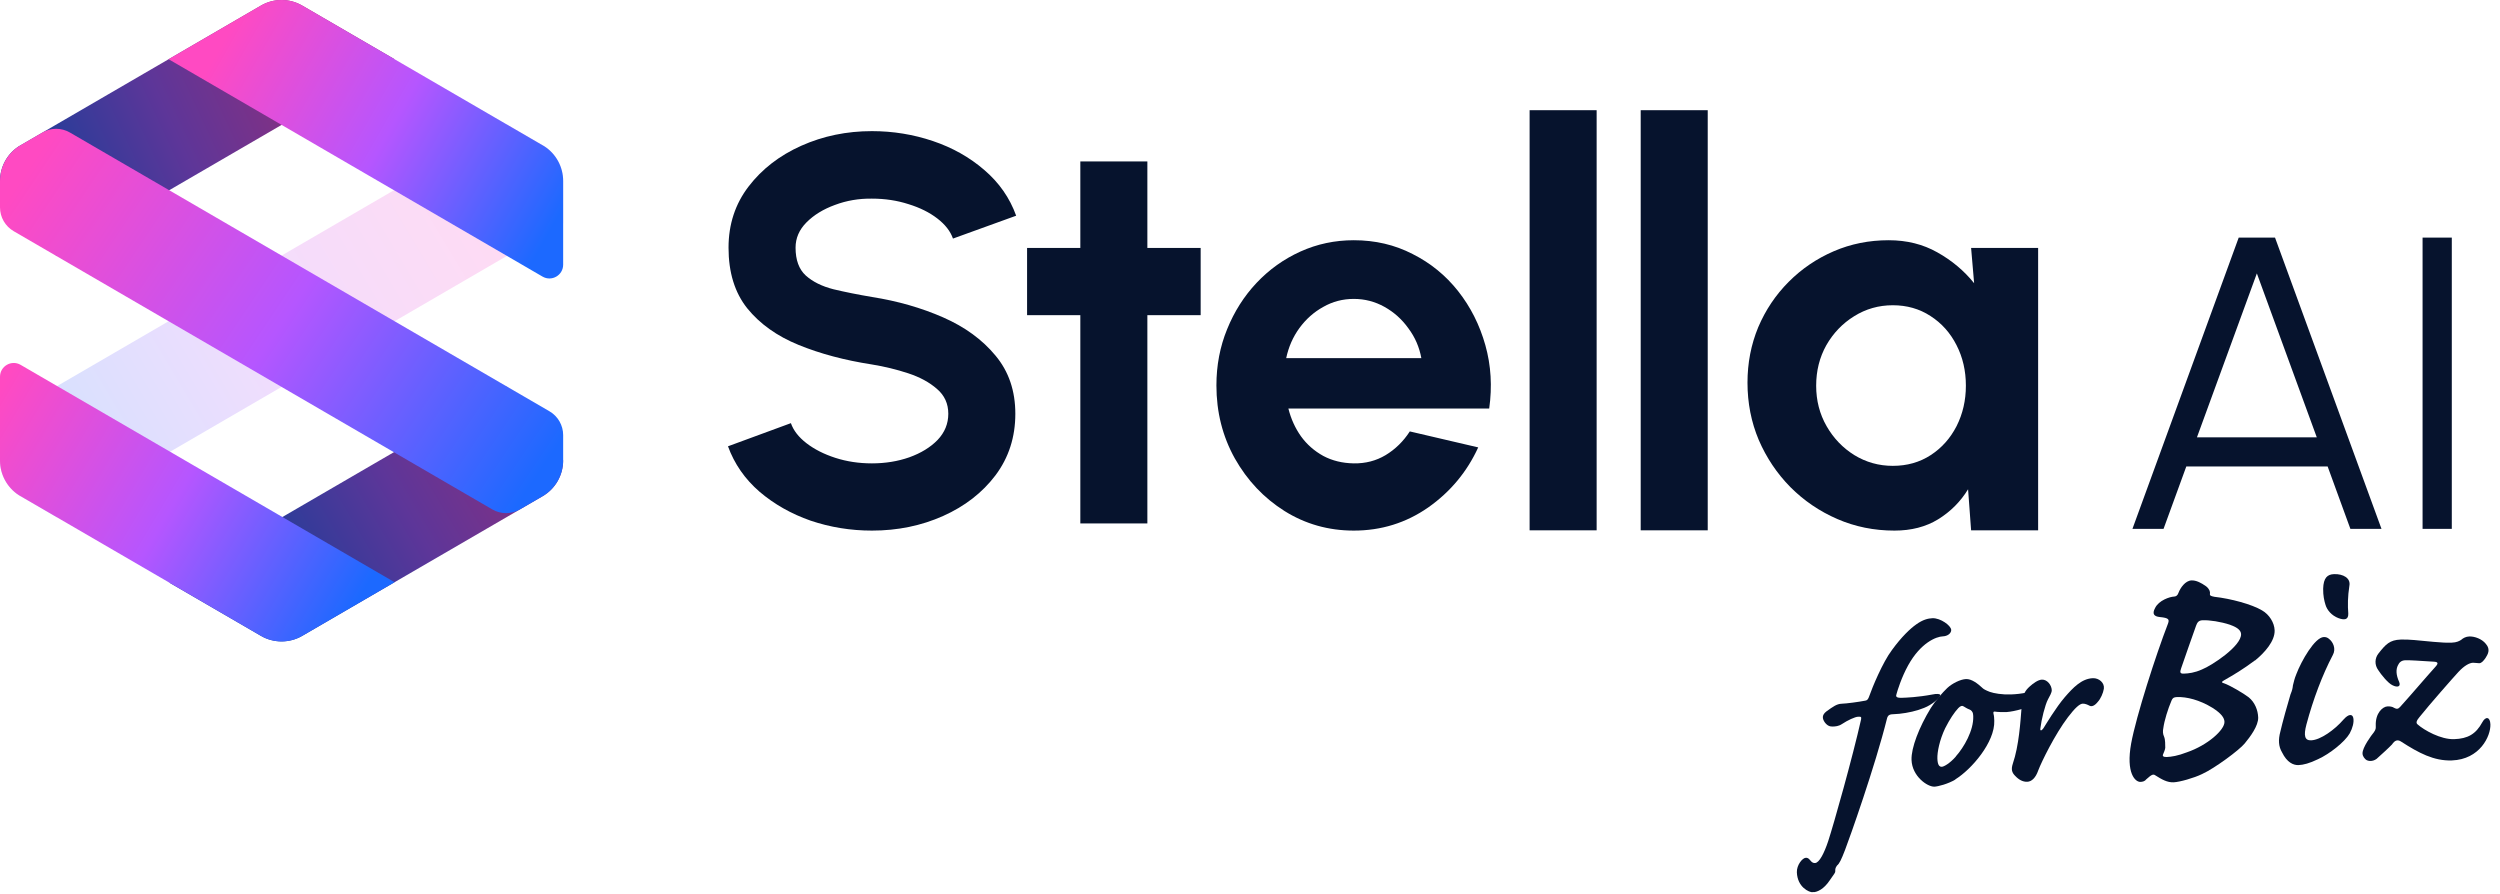 <svg width="428" height="153" viewBox="0 0 428 153" fill="none" xmlns="http://www.w3.org/2000/svg">
<g clip-path="url(#clip0_2049_159)">
<path d="M41.256 2.936L44.671 0.953C46.858 -0.318 49.556 -0.318 51.743 0.953L67.553 10.137L9.638 43.804L0 30.98C0 28.603 1.189 26.396 3.147 25.09L41.256 2.936Z" fill="url(#paint0_linear_2049_159)"/>
<path d="M44.67 108.859L29.001 99.757L86.77 66.174L96.413 78.832C96.413 81.356 95.072 83.688 92.894 84.954L51.742 108.859C49.555 110.13 46.857 110.13 44.67 108.859Z" fill="url(#paint1_linear_2049_159)"/>
<path fill-rule="evenodd" clip-rule="evenodd" d="M0 71.776L86.799 21.317L92.894 24.858C95.072 26.123 96.413 28.456 96.413 30.98V38.216L9.769 88.584L3.519 84.954C1.341 83.689 0 81.356 0 78.832V71.776Z" fill="url(#paint2_linear_2049_159)"/>
<path fill-rule="evenodd" clip-rule="evenodd" d="M96.413 74.493C96.413 72.811 95.519 71.256 94.068 70.413L11.972 22.688C10.513 21.84 8.714 21.84 7.256 22.687L3.518 24.858C1.341 26.123 -0 28.456 -0 30.98V35.499C-0 37.181 0.893 38.736 2.344 39.579L84.286 87.214C85.744 88.061 87.543 88.062 89.002 87.215L92.894 84.954C95.072 83.689 96.413 81.356 96.413 78.832V74.493Z" fill="url(#paint3_linear_2049_159)"/>
<path fill-rule="evenodd" clip-rule="evenodd" d="M29.343 99.955L44.67 108.859C46.858 110.13 49.555 110.13 51.743 108.859L67.548 99.677L3.531 62.462C1.963 61.551 0 62.686 0 64.503V78.832C0 81.234 1.215 83.463 3.209 84.763L29.343 99.955Z" fill="url(#paint4_linear_2049_159)"/>
<path fill-rule="evenodd" clip-rule="evenodd" d="M93.246 25.077L59.329 5.36L51.742 0.953C49.555 -0.318 46.857 -0.318 44.67 0.953L28.862 10.136L92.882 47.353C94.449 48.264 96.413 47.13 96.413 45.312V30.98C96.413 28.595 95.215 26.381 93.246 25.077Z" fill="url(#paint5_linear_2049_159)"/>
<path d="M337.453 42.448H348.928V90.791H337.453L336.935 83.763C335.65 85.87 333.941 87.584 331.809 88.904C329.708 90.193 327.216 90.838 324.331 90.838C320.851 90.838 317.59 90.178 314.549 88.857C311.508 87.536 308.827 85.713 306.507 83.386C304.218 81.059 302.415 78.371 301.098 75.321C299.813 72.271 299.17 69.001 299.17 65.511C299.17 62.146 299.781 58.986 301.004 56.031C302.258 53.075 303.998 50.481 306.225 48.249C308.451 46.016 311.022 44.271 313.938 43.014C316.853 41.756 319.989 41.127 323.344 41.127C326.448 41.127 329.222 41.819 331.668 43.202C334.145 44.586 336.246 46.346 337.97 48.485L337.453 42.448ZM324.049 79.754C326.495 79.754 328.658 79.141 330.539 77.915C332.421 76.689 333.894 75.038 334.96 72.963C336.026 70.856 336.559 68.545 336.559 66.03C336.559 63.483 336.026 61.172 334.96 59.096C333.894 56.99 332.405 55.323 330.492 54.097C328.611 52.871 326.463 52.258 324.049 52.258C321.635 52.258 319.424 52.887 317.418 54.144C315.443 55.37 313.859 57.021 312.668 59.096C311.508 61.172 310.928 63.483 310.928 66.03C310.928 68.576 311.523 70.888 312.715 72.963C313.906 75.038 315.49 76.689 317.465 77.915C319.471 79.141 321.666 79.754 324.049 79.754Z" fill="#06132D"/>
<path d="M280.887 90.791V18.866H292.362V90.791H280.887Z" fill="#06132D"/>
<path d="M261.869 90.791V18.866H273.344V90.791H261.869Z" fill="#06132D"/>
<path d="M231.765 90.838C227.438 90.838 223.488 89.722 219.914 87.489C216.371 85.257 213.533 82.254 211.401 78.481C209.3 74.708 208.25 70.542 208.25 65.982C208.25 62.555 208.861 59.348 210.084 56.361C211.307 53.343 212.984 50.701 215.116 48.437C217.28 46.142 219.788 44.35 222.641 43.061C225.495 41.772 228.536 41.127 231.765 41.127C235.434 41.127 238.789 41.913 241.83 43.485C244.903 45.026 247.505 47.148 249.637 49.852C251.769 52.556 253.321 55.638 254.293 59.096C255.265 62.555 255.484 66.171 254.951 69.944H220.572C221.011 71.705 221.732 73.293 222.735 74.708C223.739 76.091 225.009 77.207 226.545 78.056C228.081 78.874 229.821 79.298 231.765 79.33C233.772 79.361 235.59 78.89 237.221 77.915C238.883 76.909 240.262 75.557 241.36 73.859L253.07 76.594C251.158 80.776 248.304 84.203 244.511 86.876C240.717 89.517 236.468 90.838 231.765 90.838ZM220.196 61.313H243.335C242.99 59.427 242.253 57.729 241.124 56.219C240.027 54.679 238.663 53.453 237.033 52.541C235.402 51.629 233.647 51.173 231.765 51.173C229.884 51.173 228.144 51.629 226.545 52.541C224.946 53.421 223.582 54.632 222.453 56.172C221.356 57.682 220.603 59.395 220.196 61.313Z" fill="#06132D"/>
<path fill-rule="evenodd" clip-rule="evenodd" d="M196.429 53.956H205.553V42.448H196.429V27.638H184.953V42.448L175.836 42.448V53.956L177.993 53.956H184.953V89.612H196.429V53.956Z" fill="#06132D"/>
<path d="M149.275 90.838C145.638 90.838 142.142 90.272 138.787 89.14C135.464 87.977 132.548 86.326 130.039 84.188C127.531 82.018 125.728 79.424 124.631 76.406L135.401 72.444C135.84 73.702 136.733 74.849 138.082 75.887C139.43 76.924 141.076 77.758 143.02 78.387C144.964 79.015 147.049 79.33 149.275 79.33C151.564 79.33 153.696 78.984 155.671 78.292C157.678 77.569 159.292 76.579 160.515 75.321C161.738 74.032 162.349 72.538 162.349 70.84C162.349 69.111 161.707 67.696 160.421 66.596C159.136 65.464 157.49 64.567 155.483 63.907C153.476 63.247 151.407 62.744 149.275 62.398C144.603 61.675 140.417 60.559 136.718 59.049C133.018 57.54 130.086 55.449 127.923 52.776C125.791 50.104 124.725 46.645 124.725 42.4C124.725 38.407 125.869 34.917 128.158 31.93C130.447 28.943 133.457 26.616 137.188 24.95C140.919 23.283 144.948 22.45 149.275 22.45C152.881 22.45 156.361 23.016 159.716 24.148C163.071 25.28 166.002 26.931 168.51 29.1C171.05 31.27 172.869 33.88 173.966 36.929L163.149 40.844C162.71 39.586 161.816 38.439 160.468 37.401C159.12 36.363 157.474 35.546 155.53 34.949C153.586 34.32 151.501 34.005 149.275 34.005C147.049 33.974 144.932 34.335 142.926 35.09C140.95 35.813 139.336 36.804 138.082 38.061C136.827 39.319 136.2 40.765 136.2 42.4C136.2 44.507 136.78 46.095 137.941 47.164C139.132 48.233 140.715 49.019 142.691 49.522C144.666 49.994 146.861 50.434 149.275 50.843C153.664 51.535 157.725 52.698 161.456 54.333C165.187 55.968 168.181 58.153 170.439 60.889C172.696 63.593 173.825 66.91 173.825 70.84C173.825 74.834 172.696 78.339 170.439 81.358C168.181 84.345 165.187 86.672 161.456 88.338C157.725 90.005 153.664 90.838 149.275 90.838Z" fill="#06132D"/>
<path d="M414.745 90.539V40.679H419.748V90.539H414.745Z" fill="#06132D"/>
<path d="M383.266 40.679H389.484L407.71 90.539H402.385L398.49 79.855H374.296L370.4 90.539H365.075L383.266 40.679ZM376.118 74.869H396.632L386.375 46.805L376.118 74.869Z" fill="#06132D"/>
</g>
<g clip-path="url(#clip1_2049_159)">
<path d="M334.053 107.792C334.076 108.461 333.38 108.916 332.625 108.943C331.484 108.983 328.822 110.027 326.673 113.91C325.516 116.002 324.838 118.257 324.706 118.737C324.53 119.219 324.54 119.501 325.636 119.463C326.347 119.438 328.332 119.369 330.837 118.895C331.631 118.718 332.168 118.804 332.175 118.997C332.19 119.428 330.765 120.667 329.404 121.191C328.147 121.71 326.631 122.046 325.168 122.201L323.837 122.292C323.32 122.355 323.137 122.644 323.06 122.989C321.019 131.195 316.617 143.588 315.869 145.517C315.216 147.206 314.912 147.841 314.494 148.183C314.183 148.625 314.19 148.818 314.201 149.145C314.211 149.427 314.023 149.582 313.219 150.756C312.232 152.218 311.153 152.731 310.353 152.759C309.731 152.781 307.713 151.9 307.623 149.33C307.58 148.097 308.575 146.873 309.153 146.852C309.301 146.847 309.582 146.837 309.925 147.301C310.267 147.765 310.564 147.755 310.741 147.749C311.452 147.724 312.299 146.073 312.984 144.012C313.922 141.168 317.181 129.589 318.617 123.159C318.691 122.725 318.601 122.683 318.127 122.7C317.564 122.719 316.295 123.329 315.367 123.941C314.759 124.349 314.196 124.369 313.766 124.384C313.292 124.4 312.858 124.267 312.407 123.673C311.954 123.019 311.888 122.412 312.668 121.805C313.825 120.961 314.476 120.507 315.276 120.479C316.135 120.449 318.113 120.187 319.336 119.951C319.764 119.891 319.885 119.545 320.061 119.063C320.492 117.814 322.282 113.423 323.912 111.27C325.539 109.027 327.061 107.59 328.074 106.886C329.188 106.089 330.085 105.864 330.84 105.837C332.218 105.789 334.014 107.11 334.039 107.823L334.053 107.792Z" fill="#06132D"/>
<path d="M334.771 133.451C333.522 134.208 331.773 134.656 331.166 134.677C329.981 134.719 327.352 132.907 327.254 130.099C327.182 128.05 328.528 124.538 330.547 121.225C331.362 119.918 332.546 118.582 333.364 117.795C334.197 117.008 335.64 116.288 336.588 116.255C337.536 116.222 338.556 116.99 339.491 117.864C339.583 117.95 339.932 118.176 340.653 118.448C341.374 118.705 342.762 118.94 344.272 118.887C346.08 118.824 347.906 118.477 349.216 117.762C349.594 117.556 349.922 117.589 349.938 118.064C349.96 118.688 349.71 119.589 348.639 120.34C347.436 121.141 344.849 121.811 343.562 121.901C342.896 121.924 341.99 121.911 341.513 121.824C341.274 121.787 341.235 121.923 341.289 122.218C341.39 122.542 341.406 123.017 341.42 123.403C341.547 127.057 337.528 131.719 334.741 133.437L334.771 133.451ZM334.826 129.508C336.239 127.942 337.902 125.028 337.819 122.652C337.816 122.562 337.806 122.265 337.755 122.089C337.705 121.912 337.5 121.577 337.215 121.483C336.825 121.348 336.339 121.038 336.203 120.953C335.959 120.768 335.635 120.824 335.263 121.224C334.577 121.962 333.816 123.089 333.011 124.678C332.044 126.705 331.641 128.771 331.68 129.871C331.718 130.97 332.011 131.287 332.441 131.272C332.766 131.26 333.757 130.75 334.841 129.522L334.826 129.508Z" fill="#06132D"/>
<path d="M360.181 117.915C360.059 118.678 359.618 119.645 359.161 120.137C358.621 120.825 358.095 121.036 357.716 120.812C357.384 120.63 356.947 120.452 356.562 120.465C356.044 120.483 355.252 121.18 354.033 122.784C351.807 125.717 349.509 130.408 348.939 131.915C348.508 133.164 347.819 133.813 347.064 133.839C346.308 133.866 345.628 133.503 344.981 132.812C344.443 132.265 344.276 131.736 344.584 130.773C345.661 127.642 345.902 123.5 346.098 121.054C346.26 118.907 346.668 118.268 347.487 117.525C348.091 116.984 348.915 116.375 349.582 116.352C350.485 116.32 351.231 117.29 351.261 118.152C351.276 118.583 350.911 119.161 350.605 119.751C350.119 120.675 349.494 123.166 349.31 124.704C349.238 125.183 349.518 125.128 349.829 124.686C350.32 123.91 351.931 121.192 353.484 119.368C354.895 117.743 356.368 116.174 358.308 116.106C359.345 116.07 360.323 116.899 360.18 117.9L360.181 117.915Z" fill="#06132D"/>
<path d="M386.052 113.056C383.927 114.632 382.46 115.501 380.788 116.452C380.249 116.738 380.328 116.884 380.807 117.001C381.707 117.312 384.068 118.672 384.983 119.384C386.036 120.239 386.558 121.589 386.601 122.822C386.651 124.263 385.22 126.157 384.295 127.275C383.385 128.407 379.12 131.56 376.974 132.527C375.633 133.184 373.137 133.896 372.115 133.931C371.018 133.97 370.125 133.451 369.003 132.746C368.653 132.491 368.389 132.559 367.455 133.41C367.2 133.761 366.788 133.85 366.447 133.862C365.558 133.893 363.933 132.373 364.853 127.284C365.713 122.6 369.098 112.086 371.165 106.749C371.408 106.057 371.339 105.791 369.762 105.638C368.81 105.538 368.38 105.136 368.952 104.09C369.588 102.774 371.48 102.158 372.22 102.132C372.561 102.12 372.82 101.903 372.954 101.497C373.266 100.668 374.112 99.404 375.193 99.366C375.949 99.34 376.778 99.727 377.69 100.379C378.255 100.836 378.405 101.306 378.343 101.651C378.281 101.995 378.565 102.059 379.117 102.174C381.931 102.492 385.509 103.453 387.251 104.492C388.507 105.207 389.371 106.604 389.417 107.911C389.481 109.753 387.712 111.734 386.053 113.085L386.052 113.056ZM378.773 121.177C376.545 119.812 374.346 119.279 372.702 119.337C372.154 119.356 371.952 119.497 371.773 119.919C371.142 121.384 370.53 123.383 370.366 124.623C370.252 125.177 370.268 125.653 370.492 126.121C370.719 126.663 370.673 127.483 370.692 128.032C370.633 128.451 370.452 128.799 370.316 129.146C370.192 129.418 370.333 129.621 370.94 129.6C371.695 129.574 372.846 129.4 374.397 128.795C377.973 127.57 380.876 124.94 380.829 123.574C380.805 122.891 380.304 122.15 378.773 121.177ZM381.821 106.972C380.17 106.42 378.248 106.145 377.092 106.185C376.337 106.212 376.159 106.634 375.968 107.117C375.659 108.02 373.672 113.562 373.419 114.389C373.177 115.082 373.186 115.349 373.867 115.325C374.682 115.297 375.701 115.187 376.986 114.607C378.668 113.938 383.742 110.608 383.671 108.558C383.649 107.949 383.082 107.419 381.836 106.986L381.821 106.972Z" fill="#06132D"/>
<path d="M390.696 128.821C390.066 127.772 390.027 126.643 390.394 125.262C390.701 123.883 391.703 120.279 392.129 118.896C392.457 118.111 392.504 117.753 392.549 117.335C392.706 116.734 392.806 116.196 393.134 115.411C394.003 113.12 396.296 109.114 397.836 109.06C398.192 109.048 398.492 109.156 398.737 109.385C399.408 109.897 399.982 111.067 399.368 112.159C397.588 115.553 396.013 119.712 394.859 124.036C394.335 126.017 394.599 126.781 395.666 126.744C397.265 126.688 399.695 124.937 401.178 123.22C402.091 122.177 402.744 122.214 402.888 122.922C403.031 123.631 402.77 124.652 402.268 125.561C401.429 127.018 398.831 129.072 396.846 129.974C395.388 130.68 394.33 130.955 393.5 130.983C392.611 131.015 391.526 130.517 390.696 128.821ZM402.216 100.281C401.925 102.136 401.919 103.683 402.026 105.047C402.064 106.116 401.355 106.201 400.333 105.82C399.191 105.384 398.387 104.46 398.117 103.518C397.916 102.871 397.708 101.986 397.725 100.795C397.777 98.89 398.47 98.33 399.595 98.291C401.136 98.237 402.466 98.964 402.216 100.281Z" fill="#06132D"/>
<path d="M424.979 123.638C425.537 122.607 426.311 122.699 426.357 124.006C426.427 126.027 424.55 130.018 419.751 130.186C416.67 130.293 414.07 128.897 411.097 126.978C410.428 126.526 409.963 126.78 409.512 127.45C408.997 128.003 407.559 129.303 406.869 129.922C406.175 130.422 405.4 130.33 405.035 130.045C404.851 129.873 404.483 129.529 404.464 128.995C404.429 127.984 405.958 125.909 406.413 125.357C406.752 124.87 406.746 124.691 406.729 124.216C406.655 122.077 407.921 120.962 408.75 120.933C409.106 120.921 409.582 120.964 409.886 121.191C410.309 121.414 410.546 121.406 410.889 121.037C412.945 118.764 415.11 116.19 416.937 114.163C417.509 113.548 417.382 113.315 416.669 113.28C414.231 113.127 412.507 113.009 411.796 113.034C411.085 113.059 410.742 113.428 410.522 113.911C410.189 114.577 410.161 115.471 410.74 116.759C411.065 117.581 410.418 117.722 409.633 117.333C408.85 117.004 407.609 115.441 407.17 114.742C406.485 113.814 406.564 112.681 407.188 111.886C408.438 110.296 409.124 109.558 411.02 109.492C412.442 109.442 413.872 109.63 416.669 109.889C418.038 110.02 418.929 110.049 419.758 110.02C420.588 109.991 421.053 109.736 421.343 109.548C421.689 109.238 422.154 108.984 422.747 108.963C423.635 108.932 424.896 109.364 425.579 110.233C426.444 111.214 425.88 112.066 425.544 112.613C425.205 113.101 424.864 113.529 424.449 113.544C424.212 113.552 423.675 113.452 423.378 113.462C422.786 113.483 421.912 113.93 420.883 115.037C420.082 115.897 415.974 120.562 414.212 122.765C413.757 123.316 413.534 123.74 413.9 124.025C415.002 124.998 417.847 126.624 420.157 126.543C422.468 126.462 423.865 125.7 424.979 123.638Z" fill="#06132D"/>
</g>
<defs>
<linearGradient id="paint0_linear_2049_159" x1="54.379" y1="7.959" x2="2.653" y2="32.071" gradientUnits="userSpaceOnUse">
<stop stop-color="#932E7A"/>
<stop offset="0.5" stop-color="#5D3699"/>
<stop offset="1" stop-color="#113F99"/>
</linearGradient>
<linearGradient id="paint1_linear_2049_159" x1="96.413" y1="72.22" x2="43.023" y2="103.891" gradientUnits="userSpaceOnUse">
<stop stop-color="#932E7A"/>
<stop offset="0.5" stop-color="#5D3699"/>
<stop offset="1" stop-color="#113F99"/>
</linearGradient>
<linearGradient id="paint2_linear_2049_159" x1="80.219" y1="26.134" x2="1.873" y2="72.87" gradientUnits="userSpaceOnUse">
<stop stop-color="#FFDBF3"/>
<stop offset="0.5" stop-color="#F2DDFD"/>
<stop offset="1" stop-color="#D2E1FF"/>
</linearGradient>
<linearGradient id="paint3_linear_2049_159" x1="9.05" y1="22.403" x2="93.611" y2="78.973" gradientUnits="userSpaceOnUse">
<stop stop-color="#FF4AC2"/>
<stop offset="0.5" stop-color="#B556FF"/>
<stop offset="1" stop-color="#1C69FF"/>
</linearGradient>
<linearGradient id="paint4_linear_2049_159" x1="0.232" y1="66.324" x2="61.461" y2="102.431" gradientUnits="userSpaceOnUse">
<stop stop-color="#FF4AC2"/>
<stop offset="0.5" stop-color="#B556FF"/>
<stop offset="1" stop-color="#1C69FF"/>
</linearGradient>
<linearGradient id="paint5_linear_2049_159" x1="40.208" y1="3.537" x2="96.428" y2="35.531" gradientUnits="userSpaceOnUse">
<stop stop-color="#FF4AC2"/>
<stop offset="0.5" stop-color="#B556FF"/>
<stop offset="1" stop-color="#1C69FF"/>
</linearGradient>
<clipPath id="clip0_2049_159">
<rect width="419.748" height="110.246" fill="white"/>
</clipPath>
<clipPath id="clip1_2049_159">
<rect width="119.679" height="51.291" fill="white" transform="translate(305.94 101.561) rotate(-2)"/>
</clipPath>
</defs>
</svg>
